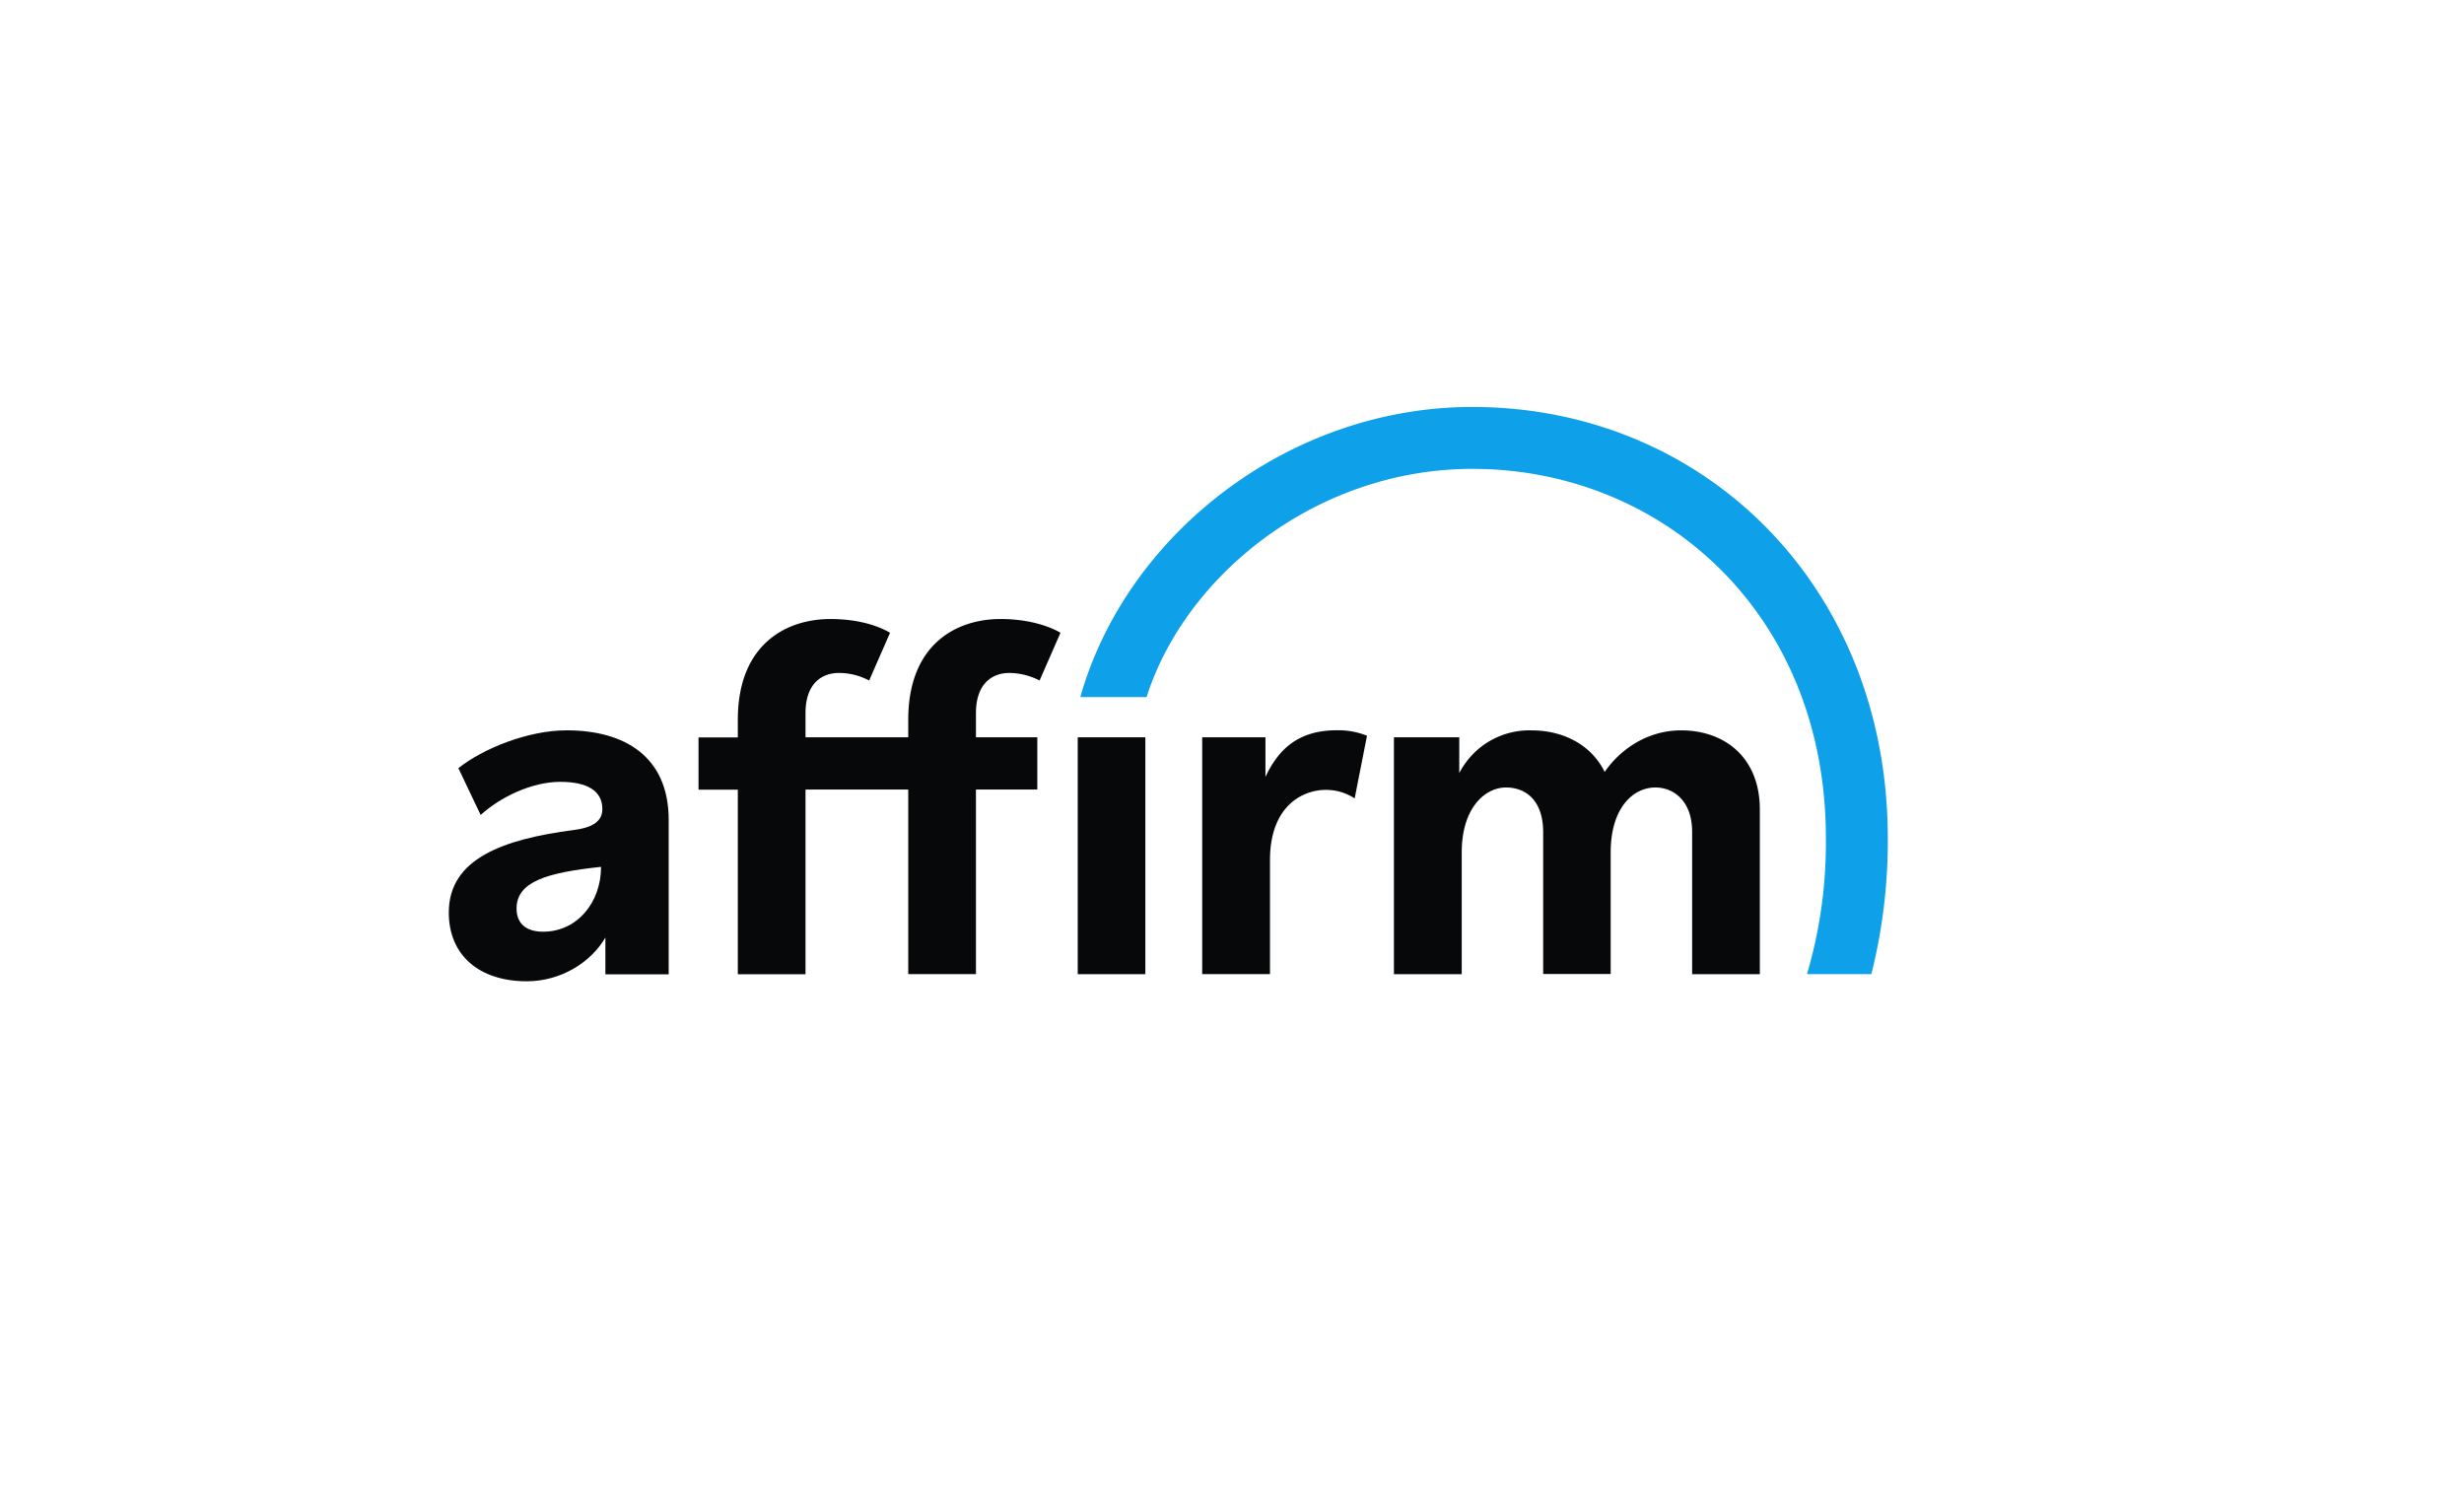 <svg height="438.2" viewBox="0 0 716.7 438.2" width="716.7" xmlns="http://www.w3.org/2000/svg"><g fill="#060809"><path d="m164.83 212.43c-11.35 0-24.41 5.36-31.5 11l6.48 13.62c5.69-5.2 14.88-9.64 23.17-9.64 7.88 0 12.23 2.63 12.23 7.93 0 3.58-2.88 5.38-8.34 6.08-20.35 2.66-36.33 8.27-36.33 24 0 12.44 8.86 20 22.7 20 9.87 0 18.67-5.49 22.85-12.73v10.7h18.41v-44.91c0-18.48-12.88-26.05-29.67-26.05zm-6.83 58.57c-5.17 0-7.75-2.54-7.75-6.74 0-7.78 8.7-10.44 24.58-12.12 0 10.4-7 18.86-16.83 18.86z"/><path d="m368.08 226v-11.54h-18.4v68.88h19.72v-33.18c0-15.78 9.55-20.41 16.21-20.41a15.16 15.16 0 0 1 8.42 2.48l3.59-18.23a22.43 22.43 0 0 0 -8.83-1.59c-10.14.02-16.51 4.51-20.71 13.59z"/><path d="m489 212.44c-10.42 0-18.2 6.16-22.25 12.09-3.77-7.67-11.75-12.09-21.3-12.09a22.94 22.94 0 0 0 -21 12.44v-10.42h-19v68.89h19.72v-35.46c0-12.74 6.66-18.84 12.88-18.84 5.64 0 10.81 3.65 10.81 13v41.25h19.64v-35.41c0-12.88 6.51-18.84 13-18.84 5.2 0 10.69 3.79 10.69 12.91v41.39h19.69v-47.62c.12-15.48-10.34-23.29-22.88-23.29z"/><path d="m264.18 209.39v5.07h-29.88v-7c0-9.11 5.21-11.72 9.69-11.72a18.84 18.84 0 0 1 8.82 2.2l6.08-13.89c-3.63-2.13-9.46-4-17.36-4-12.59 0-26.92 7.09-26.92 29.37v5.07h-11.43v15.19h11.43v53.69h19.69v-53.72h29.88v53.69h19.69v-53.69h17.85v-15.19h-17.85v-7c0-9.11 5.21-11.72 9.7-11.72a19.57 19.57 0 0 1 8.81 2.2l6.08-13.89s-6.16-4-17.36-4c-12.59-.05-26.92 7.06-26.92 29.34z"/><path d="m313.48 214.46h19.67v68.89h-19.67z"/></g><path d="m428.23 118.37c-53.18 0-100.58 36.92-114 84.38h19.28c11.24-35.35 49.38-66.37 94.76-66.37 55.15 0 102.82 42 102.82 107.36a134.35 134.35 0 0 1 -5.5 39.6h18.7l.19-.64a158.69 158.69 0 0 0 4.62-39c-.04-72.86-53.16-125.33-120.87-125.33z" fill="#0fa0ea"/></svg>